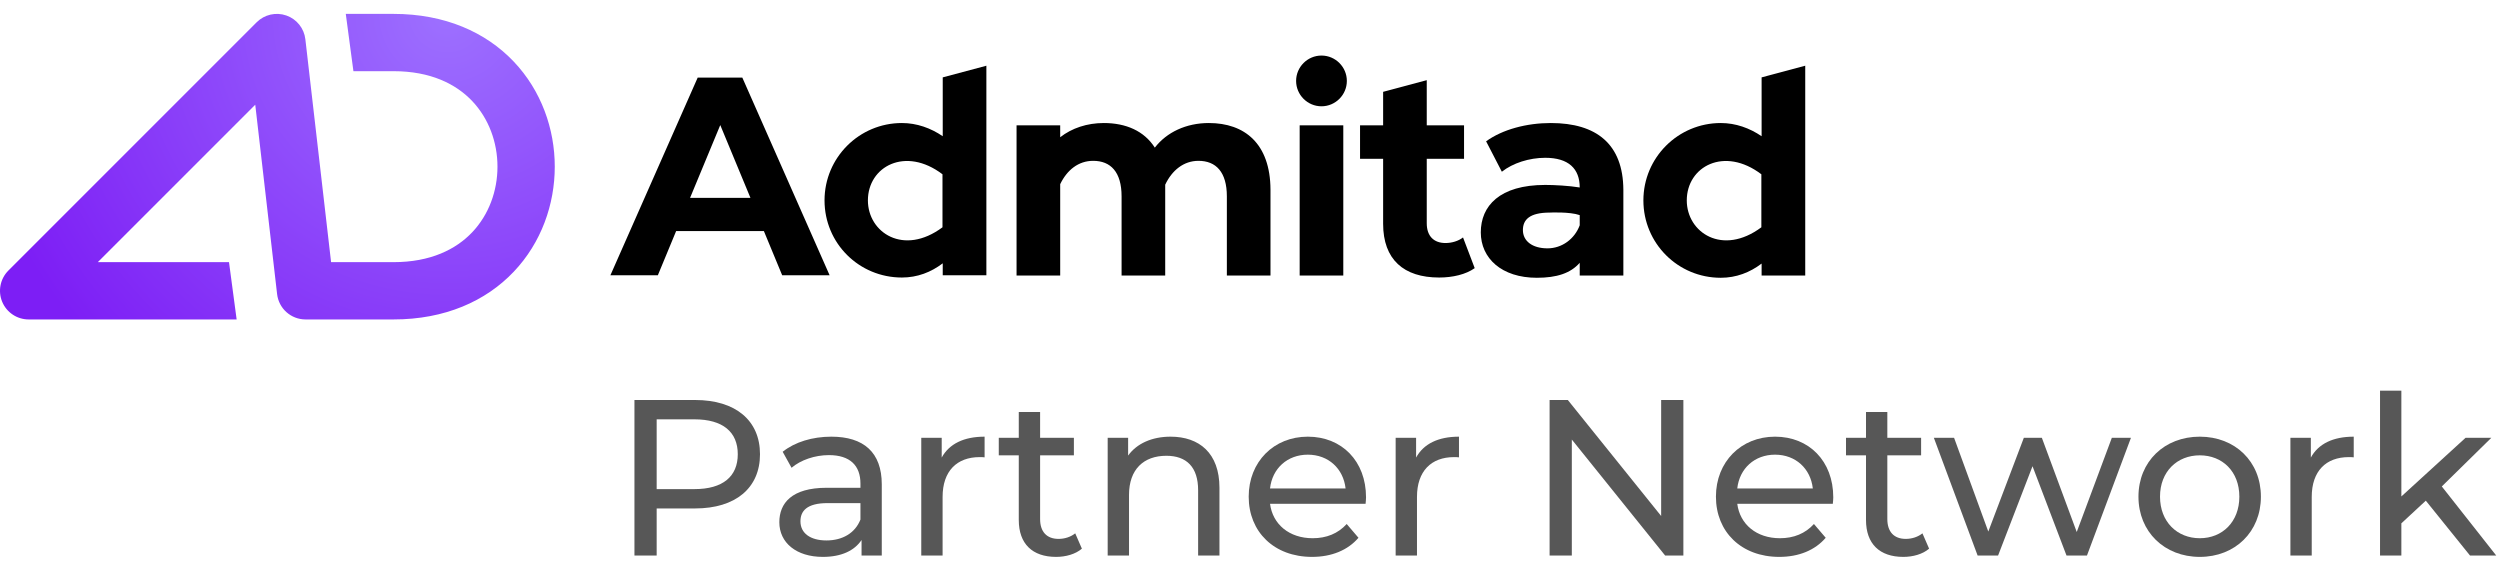 <?xml version="1.0" encoding="UTF-8"?> <svg xmlns="http://www.w3.org/2000/svg" width="180" height="41" viewBox="0 0 180 41" fill="none"> <path fill-rule="evenodd" clip-rule="evenodd" d="M20.616 1.115C21.363 1.375 21.896 2.04 21.986 2.826L23.838 18.875H28.333C31.002 18.875 32.83 17.954 33.998 16.724C35.191 15.467 35.818 13.757 35.818 12C35.818 10.243 35.191 8.533 33.998 7.276C32.83 6.046 31.002 5.125 28.333 5.125H25.446L24.896 1H28.333C32.029 1 34.974 2.313 36.989 4.435C38.978 6.53 39.943 9.288 39.943 12C39.943 14.712 38.978 17.47 36.989 19.565C34.974 21.687 32.029 23 28.333 23H22.001H22C20.952 23 20.071 22.215 19.951 21.174L18.378 7.539L7.042 18.875H16.488L17.038 23H2.063C1.228 23 0.476 22.497 0.157 21.727C-0.162 20.956 0.014 20.069 0.604 19.479L18.479 1.604C19.039 1.045 19.869 0.855 20.616 1.115Z" fill="url(#paint0_radial_89_5654)"></path> <path d="M87.037 8.858C85.411 8.858 84.005 9.516 83.147 10.63C82.379 9.425 81.064 8.858 79.475 8.858C78.27 8.858 77.174 9.224 76.334 9.881V9.023H73.192V19.836H76.334V13.26C76.827 12.237 77.649 11.58 78.708 11.58C79.968 11.58 80.754 12.383 80.754 14.137V19.836H83.895C83.895 19.836 83.895 13.406 83.895 13.297C84.388 12.256 85.229 11.58 86.288 11.58C87.548 11.58 88.334 12.383 88.334 14.137V19.836H91.475V13.644C91.457 10.338 89.612 8.858 87.037 8.858Z" fill="black"></path> <path d="M56.316 19.817H59.731L53.448 5.589H53.265H50.233L43.95 19.817H47.366L48.681 16.639H55L56.316 19.817ZM49.685 14.246L51.859 9.005L54.032 14.246H49.685Z" fill="black"></path> <path d="M93.576 9.023H96.717V19.836H93.576V9.023ZM96.973 5.826C96.973 6.831 96.151 7.653 95.147 7.653C94.142 7.653 93.32 6.831 93.32 5.826C93.32 4.822 94.142 4 95.147 4C96.151 4 96.973 4.822 96.973 5.826Z" fill="black"></path> <path d="M106.179 19.306C105.539 19.762 104.59 19.982 103.621 19.982C101.064 19.982 99.585 18.685 99.585 16.11V11.434H97.923V9.023H99.585V6.612L102.726 5.772V9.023H105.411V11.434H102.726V16.073C102.726 17.005 103.238 17.498 104.078 17.498C104.535 17.498 105.01 17.352 105.338 17.096L106.179 19.306Z" fill="black"></path> <path d="M111.658 8.858C109.923 8.858 108.188 9.315 107 10.174L108.133 12.365C108.918 11.744 110.105 11.361 111.256 11.361C112.936 11.361 113.74 12.146 113.74 13.498C112.955 13.37 111.914 13.315 111.256 13.315C107.968 13.315 106.617 14.831 106.617 16.73C106.617 18.593 108.115 20 110.653 20C112.096 20 113.083 19.671 113.74 18.922V19.836H113.941H116.882V13.662C116.863 10.374 114.946 8.858 111.658 8.858ZM111.42 17.881C110.325 17.881 109.649 17.352 109.649 16.566C109.649 15.836 110.105 15.306 111.585 15.306C111.585 15.306 113.01 15.233 113.74 15.489C113.74 15.799 113.74 16.219 113.74 16.219C113.375 17.205 112.462 17.881 111.42 17.881Z" fill="black"></path> <path d="M67.877 5.571V9.808C67.019 9.224 66.014 8.858 64.936 8.858C61.868 8.858 59.366 11.342 59.366 14.429C59.366 17.516 61.85 19.982 64.936 19.982C66.051 19.982 67.037 19.598 67.877 18.959V19.817H71.019V4.731L67.877 5.571ZM62.489 14.429C62.489 11.982 65.192 10.521 67.859 12.548V16.365C65.064 18.448 62.489 16.749 62.489 14.429Z" fill="black"></path> <path d="M126.836 5.571V9.808C125.977 9.224 124.973 8.858 123.895 8.858C120.827 8.858 118.324 11.342 118.324 14.429C118.324 17.516 120.808 20 123.895 20C125.009 20 125.996 19.616 126.836 18.977V19.836H129.977V4.731L126.836 5.571ZM121.448 14.429C121.448 11.982 124.151 10.521 126.818 12.548V16.365C124.023 18.448 121.448 16.749 121.448 14.429Z" fill="black"></path> <path d="M50.048 28.8H45.68V40H47.28V36.608H50.048C52.96 36.608 54.72 35.136 54.72 32.704C54.72 30.272 52.96 28.8 50.048 28.8ZM50 35.216H47.28V30.192H50C52.048 30.192 53.12 31.104 53.12 32.704C53.12 34.304 52.048 35.216 50 35.216Z" fill="#575757"></path> <path d="M59.856 31.44C58.496 31.44 57.232 31.824 56.352 32.528L56.992 33.68C57.648 33.12 58.672 32.768 59.68 32.768C61.2 32.768 61.952 33.52 61.952 34.816V35.12H59.52C56.992 35.12 56.112 36.24 56.112 37.6C56.112 39.072 57.328 40.096 59.248 40.096C60.576 40.096 61.52 39.648 62.032 38.88V40H63.488V34.88C63.488 32.56 62.176 31.44 59.856 31.44ZM59.504 38.912C58.336 38.912 57.632 38.384 57.632 37.536C57.632 36.816 58.064 36.224 59.584 36.224H61.952V37.408C61.568 38.384 60.656 38.912 59.504 38.912Z" fill="#575757"></path> <path d="M67.803 32.944V31.52H66.331V40H67.867V35.776C67.867 33.92 68.891 32.912 70.539 32.912C70.651 32.912 70.763 32.912 70.891 32.928V31.44C69.403 31.44 68.347 31.952 67.803 32.944Z" fill="#575757"></path> <path d="M77.416 38.4C77.096 38.656 76.664 38.8 76.216 38.8C75.368 38.8 74.888 38.288 74.888 37.376V32.784H77.32V31.52H74.888V29.664H73.352V31.52H71.912V32.784H73.352V37.44C73.352 39.152 74.328 40.096 76.04 40.096C76.728 40.096 77.432 39.904 77.896 39.504L77.416 38.4Z" fill="#575757"></path> <path d="M84.281 31.44C82.937 31.44 81.849 31.936 81.225 32.8V31.52H79.753V40H81.289V35.632C81.289 33.792 82.345 32.816 83.977 32.816C85.433 32.816 86.265 33.632 86.265 35.296V40H87.801V35.12C87.801 32.624 86.345 31.44 84.281 31.44Z" fill="#575757"></path> <path d="M98.354 35.808C98.354 33.2 96.61 31.44 94.162 31.44C91.714 31.44 89.906 33.248 89.906 35.76C89.906 38.288 91.73 40.096 94.466 40.096C95.874 40.096 97.042 39.616 97.81 38.72L96.962 37.728C96.338 38.416 95.506 38.752 94.514 38.752C92.834 38.752 91.634 37.76 91.442 36.272H98.322C98.338 36.128 98.354 35.936 98.354 35.808ZM94.162 32.736C95.65 32.736 96.722 33.744 96.882 35.168H91.442C91.602 33.728 92.69 32.736 94.162 32.736Z" fill="#575757"></path> <path d="M101.959 32.944V31.52H100.487V40H102.023V35.776C102.023 33.92 103.047 32.912 104.695 32.912C104.807 32.912 104.919 32.912 105.047 32.928V31.44C103.559 31.44 102.503 31.952 101.959 32.944Z" fill="#575757"></path> <path d="M119.603 28.8V37.152L112.883 28.8H111.571V40H113.171V31.648L119.891 40H121.203V28.8H119.603Z" fill="#575757"></path> <path d="M131.995 35.808C131.995 33.2 130.251 31.44 127.803 31.44C125.355 31.44 123.547 33.248 123.547 35.76C123.547 38.288 125.371 40.096 128.107 40.096C129.515 40.096 130.683 39.616 131.451 38.72L130.603 37.728C129.979 38.416 129.147 38.752 128.155 38.752C126.475 38.752 125.275 37.76 125.083 36.272H131.963C131.979 36.128 131.995 35.936 131.995 35.808ZM127.803 32.736C129.291 32.736 130.363 33.744 130.523 35.168H125.083C125.243 33.728 126.331 32.736 127.803 32.736Z" fill="#575757"></path> <path d="M138.416 38.4C138.096 38.656 137.664 38.8 137.216 38.8C136.368 38.8 135.888 38.288 135.888 37.376V32.784H138.32V31.52H135.888V29.664H134.352V31.52H132.912V32.784H134.352V37.44C134.352 39.152 135.328 40.096 137.04 40.096C137.728 40.096 138.432 39.904 138.896 39.504L138.416 38.4Z" fill="#575757"></path> <path d="M152.053 31.52L149.525 38.304L147.013 31.52H145.717L143.157 38.272L140.693 31.52H139.237L142.389 40H143.861L146.341 33.568L148.789 40H150.261L153.429 31.52H152.053Z" fill="#575757"></path> <path d="M158.385 40.096C160.929 40.096 162.785 38.288 162.785 35.76C162.785 33.232 160.929 31.44 158.385 31.44C155.841 31.44 153.969 33.232 153.969 35.76C153.969 38.288 155.841 40.096 158.385 40.096ZM158.385 38.752C156.753 38.752 155.521 37.568 155.521 35.76C155.521 33.952 156.753 32.784 158.385 32.784C160.017 32.784 161.233 33.952 161.233 35.76C161.233 37.568 160.017 38.752 158.385 38.752Z" fill="#575757"></path> <path d="M166.381 32.944V31.52H164.909V40H166.445V35.776C166.445 33.92 167.469 32.912 169.117 32.912C169.229 32.912 169.341 32.912 169.469 32.928V31.44C167.981 31.44 166.925 31.952 166.381 32.944Z" fill="#575757"></path> <path d="M177.842 40H179.73L175.81 35.024L179.378 31.52H177.522L172.898 35.744V28.128H171.362V40H172.898V37.68L174.658 36.048L177.842 40Z" fill="#575757"></path> <defs> <radialGradient id="paint0_radial_89_5654" cx="0" cy="0" r="1" gradientUnits="userSpaceOnUse" gradientTransform="translate(32.223 1) rotate(141.021) scale(34.974 34.924)"> <stop stop-color="#9D70FF"></stop> <stop offset="1" stop-color="#7D1EF5"></stop> </radialGradient> </defs> </svg> 